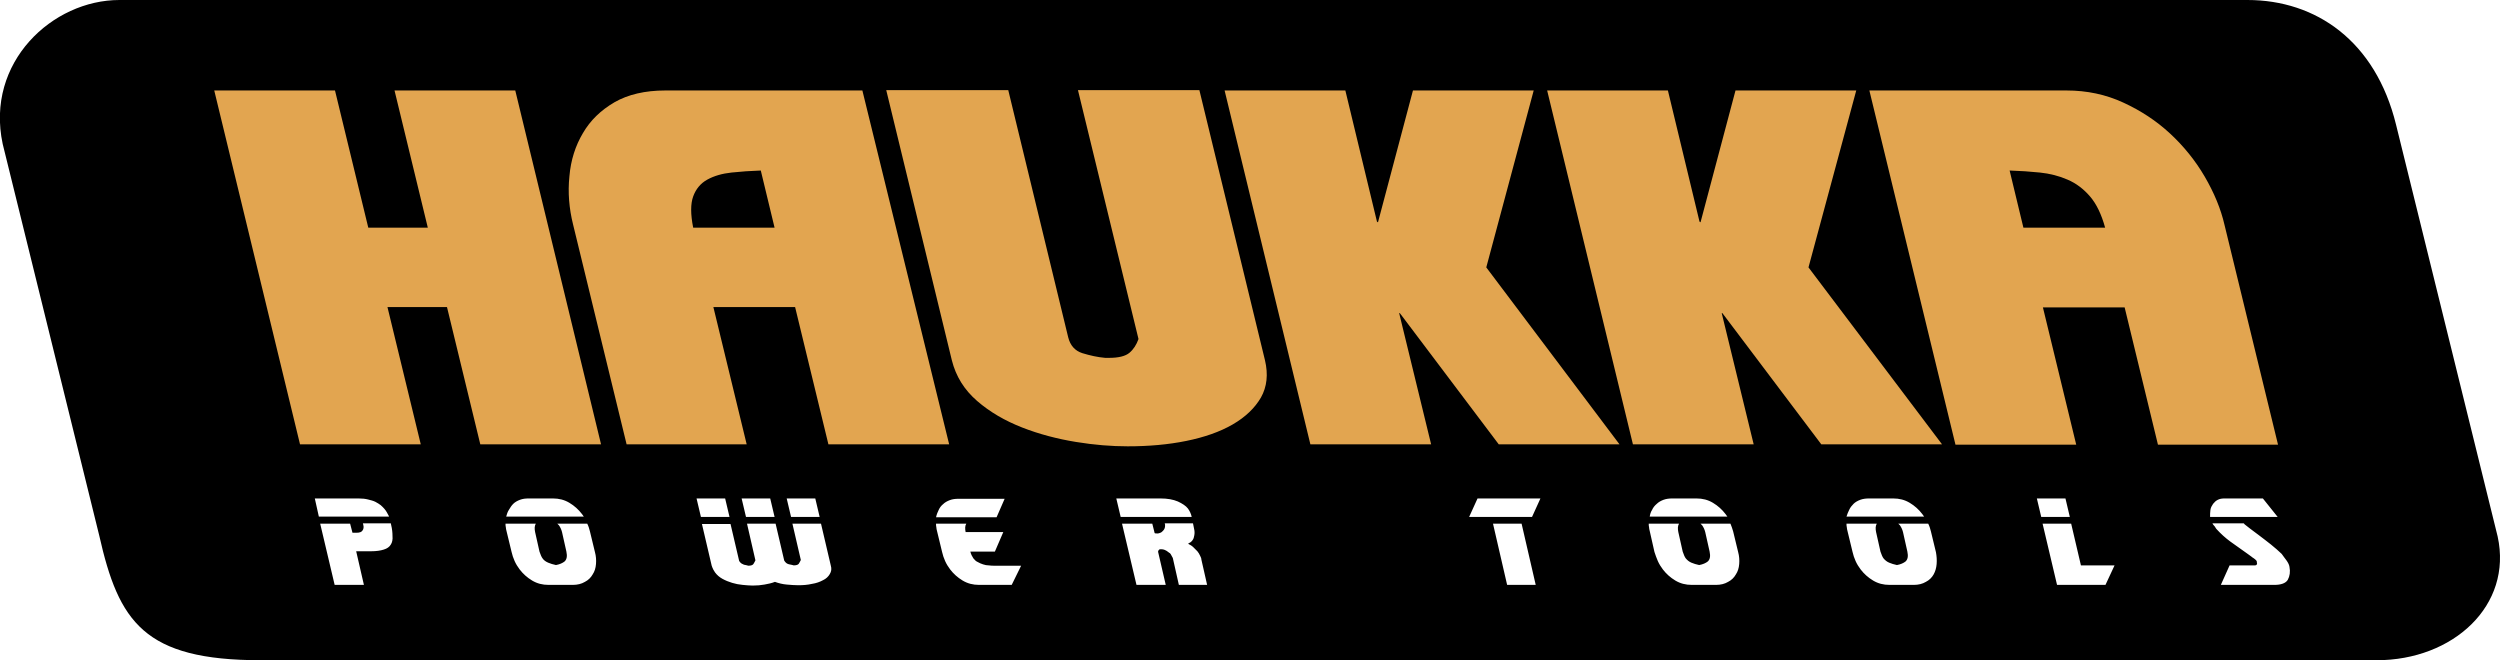<?xml version="1.0" encoding="utf-8"?>
<!-- Generator: Adobe Illustrator 25.1.0, SVG Export Plug-In . SVG Version: 6.00 Build 0)  -->
<svg version="1.1" id="Capa_1" xmlns="http://www.w3.org/2000/svg" xmlns:xlink="http://www.w3.org/1999/xlink" x="0px" y="0px"
	 viewBox="0 0 743.3 196.3" style="enable-background:new 0 0 743.3 196.3;" xml:space="preserve">
<style type="text/css">
	.st0{fill:#E2A550;}
</style>
<g>
	<path d="M742.6,159.5L712.4,37.1C706.3,12.2,688.6,0,668.2,0H35.5C15.6,0-4.4,18.5,0.8,42.8l28.7,116.4
		c5.8,25.7,13.3,37.1,48.1,37.1h629C729.4,196.3,747.1,180,742.6,159.5z M549.8,151.6c0.3-0.7,0.8-1.3,1.3-1.8
		c0.5-0.5,1.2-0.9,2-1.2c0.8-0.3,1.7-0.4,2.6-0.4h7.2c1.8,0,3.4,0.4,4.9,1.3c1.5,0.9,2.7,2,3.7,3.3c0.1,0.1,0.2,0.3,0.3,0.4
		c0.1,0.2,0.2,0.3,0.3,0.4h-23.1C549.2,152.9,549.5,152.2,549.8,151.6z M491.2,151.6c0.3-0.7,0.8-1.3,1.4-1.8c0.5-0.5,1.2-0.9,2-1.2
		c0.8-0.3,1.7-0.4,2.6-0.4h7.2c1.8,0,3.4,0.4,4.9,1.3c1.5,0.9,2.7,2,3.7,3.3c0.1,0.1,0.2,0.3,0.3,0.4c0.1,0.2,0.2,0.3,0.3,0.4h-23.1
		C490.6,152.9,490.8,152.2,491.2,151.6z M279.1,151.6c0.3-0.7,0.8-1.3,1.3-1.7c0.5-0.5,1.2-0.9,2-1.2c0.8-0.3,1.6-0.4,2.6-0.4h13.7
		l-2.4,5.5h-18C278.5,152.9,278.8,152.2,279.1,151.6z M242.4,148.2l1.3,5.5h-8.5l-1.3-5.5H242.4z M229,148.2l1.3,5.5h-8.5l-1.3-5.5
		H229z M151.3,151.6c0.4-0.7,0.8-1.3,1.3-1.8c0.5-0.5,1.2-0.9,2-1.2c0.8-0.3,1.6-0.4,2.6-0.4h7.2c1.8,0,3.4,0.4,4.9,1.3
		c1.5,0.9,2.7,2,3.7,3.3c0.1,0.1,0.2,0.3,0.3,0.4c0.1,0.2,0.2,0.3,0.3,0.4h-23.1C150.7,152.9,150.9,152.2,151.3,151.6z M93.6,148.2
		h13c1.1,0,2,0.1,2.8,0.3c0.8,0.2,1.6,0.4,2.2,0.7c0.6,0.3,1.2,0.7,1.6,1c0.4,0.4,0.8,0.7,1.1,1.1c0.3,0.3,0.5,0.7,0.7,1
		c0.2,0.4,0.4,0.7,0.6,1.1c0,0.1,0,0.1,0.1,0.2H94.8L93.6,148.2z M116.2,161.9c-0.4,0.7-1.1,1.2-2.1,1.5c-0.9,0.3-2.2,0.5-3.8,0.5
		h-4.4l2.3,10h-8.7l-4.3-18.2h8.9l0.7,2.7h1.1c1,0,1.6-0.2,1.9-0.7c0.3-0.4,0.4-1,0.2-1.7l-0.1-0.4h8.3l0.1,0.5
		c0.3,1.2,0.4,2.3,0.4,3.3C116.8,160.4,116.6,161.3,116.2,161.9z M177.2,167.7c-0.1,1.2-0.4,2.2-1,3.1c-0.5,0.9-1.3,1.7-2.3,2.2
		c-1,0.6-2.2,0.9-3.6,0.9h-7.2c-1.8,0-3.4-0.4-4.9-1.3c-1.5-0.9-2.7-2-3.7-3.3c-0.6-0.8-1.1-1.6-1.5-2.5c-0.4-0.9-0.7-1.8-0.9-2.7
		l-1.5-6.2c-0.1-0.4-0.2-0.8-0.2-1.1c-0.1-0.4-0.1-0.7-0.1-1.1h9c-0.4,0.7-0.4,1.5-0.2,2.5l1.3,5.8c0.3,0.9,0.6,1.6,0.9,2
		c0.4,0.6,1,1,1.7,1.3c0.7,0.3,1.4,0.5,2.3,0.7c1.1-0.2,2-0.6,2.6-1.1c0.6-0.6,0.8-1.5,0.5-2.9l-1.3-5.8c-0.2-0.8-0.5-1.4-0.9-2
		c-0.1-0.1-0.3-0.3-0.5-0.5h8.9c0.4,0.8,0.6,1.5,0.8,2.3l1.5,6.2C177.2,165.3,177.3,166.5,177.2,167.7z M207.1,148.2h8.5l1.3,5.5
		h-8.5L207.1,148.2z M246.7,170.7c-0.4,0.7-1.1,1.4-2,1.8c-0.9,0.5-2,0.9-3.3,1.1c-1.3,0.3-2.6,0.4-4.1,0.4c-1.1,0-2.2-0.1-3.4-0.2
		c-1.2-0.1-2.4-0.4-3.5-0.8c-1,0.4-2,0.6-3.1,0.8c-1.1,0.2-2.2,0.3-3.5,0.3c-0.9,0-1.9-0.1-3-0.2c-1.1-0.1-2.1-0.3-3.1-0.6
		c-1-0.3-2-0.7-2.9-1.2c-0.9-0.5-1.6-1.1-2.2-1.9c-0.3-0.4-0.7-1.1-1-2l-2.9-12.4h8.5l2.5,10.7c0,0.2,0.1,0.4,0.3,0.6
		c0.3,0.4,0.7,0.6,1.2,0.8c0.5,0.1,1,0.2,1.3,0.3c0.8,0,1.3-0.2,1.5-0.5c0.2-0.3,0.4-0.7,0.6-1.1l-2.5-10.9h8.5l2.5,10.7
		c0,0.2,0.1,0.4,0.3,0.6c0.3,0.4,0.7,0.7,1.3,0.8c0.5,0.1,1,0.2,1.3,0.3c0.8,0,1.3-0.2,1.5-0.5c0.2-0.3,0.4-0.7,0.6-1.1l-2.5-10.8
		h8.5l2.9,12.4C247.3,169.1,247.2,169.9,246.7,170.7z M300.8,173.9h-9.7c-1.8,0-3.4-0.4-4.9-1.3c-1.5-0.9-2.7-2-3.7-3.3
		c-0.6-0.8-1.1-1.6-1.5-2.5c-0.4-0.9-0.7-1.8-0.9-2.7l-1.5-6.2c-0.1-0.4-0.2-0.8-0.2-1.1c-0.1-0.4-0.1-0.7-0.1-1.1h9
		c-0.4,0.6-0.4,1.5-0.2,2.5h11.2l-2.5,5.8h-7.3c0.2,0.8,0.5,1.4,0.9,2c0.4,0.5,0.8,0.9,1.3,1.1c0.5,0.3,1,0.5,1.6,0.7
		c0.6,0.2,1.1,0.3,1.7,0.3c0.6,0.1,1.2,0.1,1.8,0.1h7.8L300.8,173.9z M331.9,148.2h13.1c2.1,0,3.8,0.3,5.2,0.9
		c1.3,0.6,2.4,1.3,3,2.1c0.5,0.7,0.9,1.5,1.1,2.4l0,0.1h-21.1L331.9,148.2z M350.5,173.9l-1.8-8c-0.3-0.5-0.5-0.9-0.6-1.1
		c-0.2-0.3-0.3-0.4-0.4-0.4c-0.6-0.5-1.1-0.8-1.4-0.9c-0.3-0.1-0.6-0.2-0.9-0.2h-0.6c-0.4,0.3-0.6,0.6-0.4,1.1l2.2,9.5h-8.7
		l-4.3-18.2h9l0.7,2.8c0.1,0.1,0.3,0.1,0.6,0.1h0.4c0.2,0,0.4-0.1,0.7-0.2c0.3-0.1,0.5-0.3,0.8-0.6c0.2-0.2,0.4-0.5,0.5-0.8
		c0.1-0.3,0.1-0.6,0.1-1l-0.1-0.4h8.4l0.3,1.5c0.2,0.8,0.2,1.4,0.1,2c-0.1,0.5-0.2,1-0.4,1.3c-0.2,0.3-0.4,0.6-0.7,0.8
		c-0.3,0.2-0.5,0.3-0.7,0.4c0,0,0,0,0,0l0,0.1c0.6,0.3,1.1,0.6,1.5,1c0.4,0.4,0.8,0.8,1.2,1.2c0.3,0.4,0.6,0.8,0.8,1.3
		c0.2,0.4,0.4,0.8,0.4,1.2l1.7,7.5H350.5z M448.1,173.9l-4.2-18.2h8.5l4.2,18.2H448.1z M455.5,153.7h-18.7l2.5-5.5H458L455.5,153.7z
		 M517.1,167.7c-0.1,1.2-0.4,2.2-1,3.1c-0.5,0.9-1.3,1.7-2.3,2.2c-1,0.6-2.2,0.9-3.6,0.9h-7.2c-1.8,0-3.4-0.4-4.9-1.3
		c-1.5-0.9-2.7-2-3.7-3.3c-0.6-0.8-1.1-1.6-1.5-2.5c-0.4-0.9-0.7-1.8-1-2.7l-1.4-6.2c-0.1-0.4-0.2-0.8-0.2-1.1
		c-0.1-0.4-0.1-0.7-0.1-1.1h9c-0.4,0.7-0.4,1.5-0.2,2.5l1.3,5.8c0.3,0.9,0.6,1.6,0.9,2c0.5,0.6,1,1,1.7,1.3c0.7,0.3,1.4,0.5,2.3,0.7
		c1.1-0.2,2-0.6,2.6-1.1c0.6-0.6,0.8-1.5,0.5-2.9l-1.3-5.8c-0.2-0.8-0.5-1.4-0.9-2c-0.1-0.1-0.3-0.3-0.5-0.5h8.9
		c0.3,0.8,0.6,1.5,0.8,2.3l1.5,6.2C517.1,165.3,517.2,166.5,517.1,167.7z M575.8,167.7c-0.1,1.2-0.4,2.2-0.9,3.1
		c-0.5,0.9-1.3,1.7-2.3,2.2c-1,0.6-2.2,0.9-3.6,0.9h-7.2c-1.8,0-3.4-0.4-4.9-1.3c-1.5-0.9-2.7-2-3.7-3.3c-0.6-0.8-1.1-1.6-1.5-2.5
		c-0.4-0.9-0.7-1.8-0.9-2.7l-1.5-6.2c-0.1-0.4-0.2-0.8-0.2-1.1c-0.1-0.4-0.1-0.7-0.1-1.1h9c-0.4,0.7-0.4,1.5-0.2,2.5l1.3,5.8
		c0.3,0.9,0.6,1.6,0.9,2c0.5,0.6,1,1,1.7,1.3c0.7,0.3,1.4,0.5,2.3,0.7c1.1-0.2,2-0.6,2.6-1.1c0.6-0.6,0.8-1.5,0.5-2.9l-1.3-5.8
		c-0.2-0.8-0.5-1.4-0.9-2c-0.1-0.1-0.3-0.3-0.5-0.5h8.9c0.4,0.8,0.6,1.5,0.8,2.3l1.5,6.2C575.8,165.3,575.9,166.5,575.8,167.7z
		 M605.6,148.2h8.5l1.3,5.5h-8.5L605.6,148.2z M626,173.9h-14.4l-4.3-18.2h8.5l2.9,12.4h10L626,173.9z M657.2,151.6
		c0.1-0.7,0.4-1.2,0.8-1.8c0.4-0.5,0.8-0.9,1.4-1.2c0.6-0.3,1.2-0.4,2-0.4h11.4l4.4,5.5h-20.1C657.1,153,657.1,152.3,657.2,151.6z
		 M680.2,172.4c-0.6,1-2,1.5-4,1.5h-15.9l2.6-5.8h7.6c0.2,0,0.4-0.1,0.5-0.3c0.1-0.2,0.1-0.4,0-0.6l0-0.2c0-0.1-0.1-0.3-0.2-0.4
		c-0.2-0.2-0.4-0.4-0.7-0.6c-0.3-0.2-0.5-0.3-0.7-0.5l-1.1-0.8c-2-1.4-3.7-2.6-5.2-3.7c-1.5-1.1-2.8-2.3-4-3.6
		c-0.1-0.1-0.3-0.3-0.5-0.7c-0.1-0.2-0.3-0.4-0.4-0.5c-0.2-0.2-0.3-0.4-0.4-0.6h9.3c0.1,0.1,0.1,0.1,0.2,0.2c0,0.1,0.1,0.1,0.2,0.2
		c0.1,0.1,0.6,0.5,1.4,1.1c0.8,0.6,1.7,1.3,2.8,2.1c1.1,0.8,2.2,1.7,3.5,2.7c1.2,1,2.3,1.9,3.2,2.8c0.4,0.6,0.9,1.2,1.4,1.9
		c0.5,0.7,0.8,1.3,0.9,1.9C681,170,680.8,171.3,680.2,172.4z"/>
	<polygon class="st0" points="89.2,132.1 63.7,26.9 99.6,26.9 109.5,67.7 127.2,67.7 117.3,26.9 153.2,26.9 178.7,132.1 
		142.8,132.1 132.9,91.3 115.2,91.3 125.1,132.1 89.2,132.1 	"/>
	<path class="st0" d="M256.4,26.9h-58.6c-6,0-11.1,1.2-15.1,3.5c-4.1,2.4-7.2,5.4-9.4,9.2c-2.2,3.7-3.6,8-4,12.8
		c-0.5,4.8-0.1,9.6,1.1,14.4l15.9,65.3h35.7l-9.9-40.8h24.3l9.9,40.8h35.9L256.4,26.9z M206.1,67.7c-0.8-4-0.8-7.1,0-9.3
		c0.8-2.2,2.2-3.9,4.2-5c2-1.1,4.4-1.8,7.2-2.1c2.8-0.3,5.7-0.5,8.7-0.6l4.1,17H206.1z"/>
	<path class="st0" d="M299.8,26.9l17.8,73.4c0.6,2.4,2,4,4.2,4.7c2.3,0.7,4.5,1.2,6.8,1.4h1.1c2.9,0,4.9-0.5,6.1-1.5
		c1.2-1,2.1-2.4,2.7-4.1l-18-74h36.1l19.5,80.3c1,4.2,0.6,7.9-1.2,11.1c-1.8,3.1-4.6,5.8-8.4,8c-3.8,2.2-8.4,3.8-13.8,4.9
		c-5.4,1.1-11.2,1.6-17.4,1.6c-4.8,0-9.9-0.4-15.4-1.3c-5.5-0.9-10.9-2.3-16-4.3c-5.1-2-9.6-4.6-13.4-7.9c-3.8-3.3-6.3-7.3-7.5-12.1
		l-19.5-80.3H299.8L299.8,26.9z"/>
	<polygon class="st0" points="416.2,93.1 416,93.1 425.5,132.1 389.6,132.1 364.1,26.9 400,26.9 409.4,65.9 409.7,66.1 420.1,26.9 
		456,26.9 441.9,79.5 481.5,132.1 445.6,132.1 416.2,93.1 	"/>
	<polygon class="st0" points="512.1,93.1 511.9,93.1 521.4,132.1 485.5,132.1 460,26.9 495.9,26.9 505.3,65.9 505.6,66.1 516,26.9 
		551.9,26.9 537.7,79.5 577.4,132.1 541.5,132.1 512.1,93.1 	"/>
	<path class="st0" d="M601.6,67.7h24.3c-1.1-4-2.6-7.1-4.5-9.3c-1.9-2.2-4.1-3.9-6.7-5c-2.5-1.1-5.3-1.8-8.2-2.1
		c-2.9-0.3-5.9-0.5-9-0.6L601.6,67.7L601.6,67.7z M631.3,30.5c5.2,2.4,9.8,5.4,13.9,9.2c4,3.7,7.5,8,10.3,12.8
		c2.8,4.8,4.8,9.6,5.9,14.4l15.9,65.3h-35.7l-9.9-40.8h-24.3l9.9,40.8h-35.9L555.8,26.9h58.6C620.5,26.9,626.1,28.1,631.3,30.5
		L631.3,30.5z"/>
</g>
</svg>
